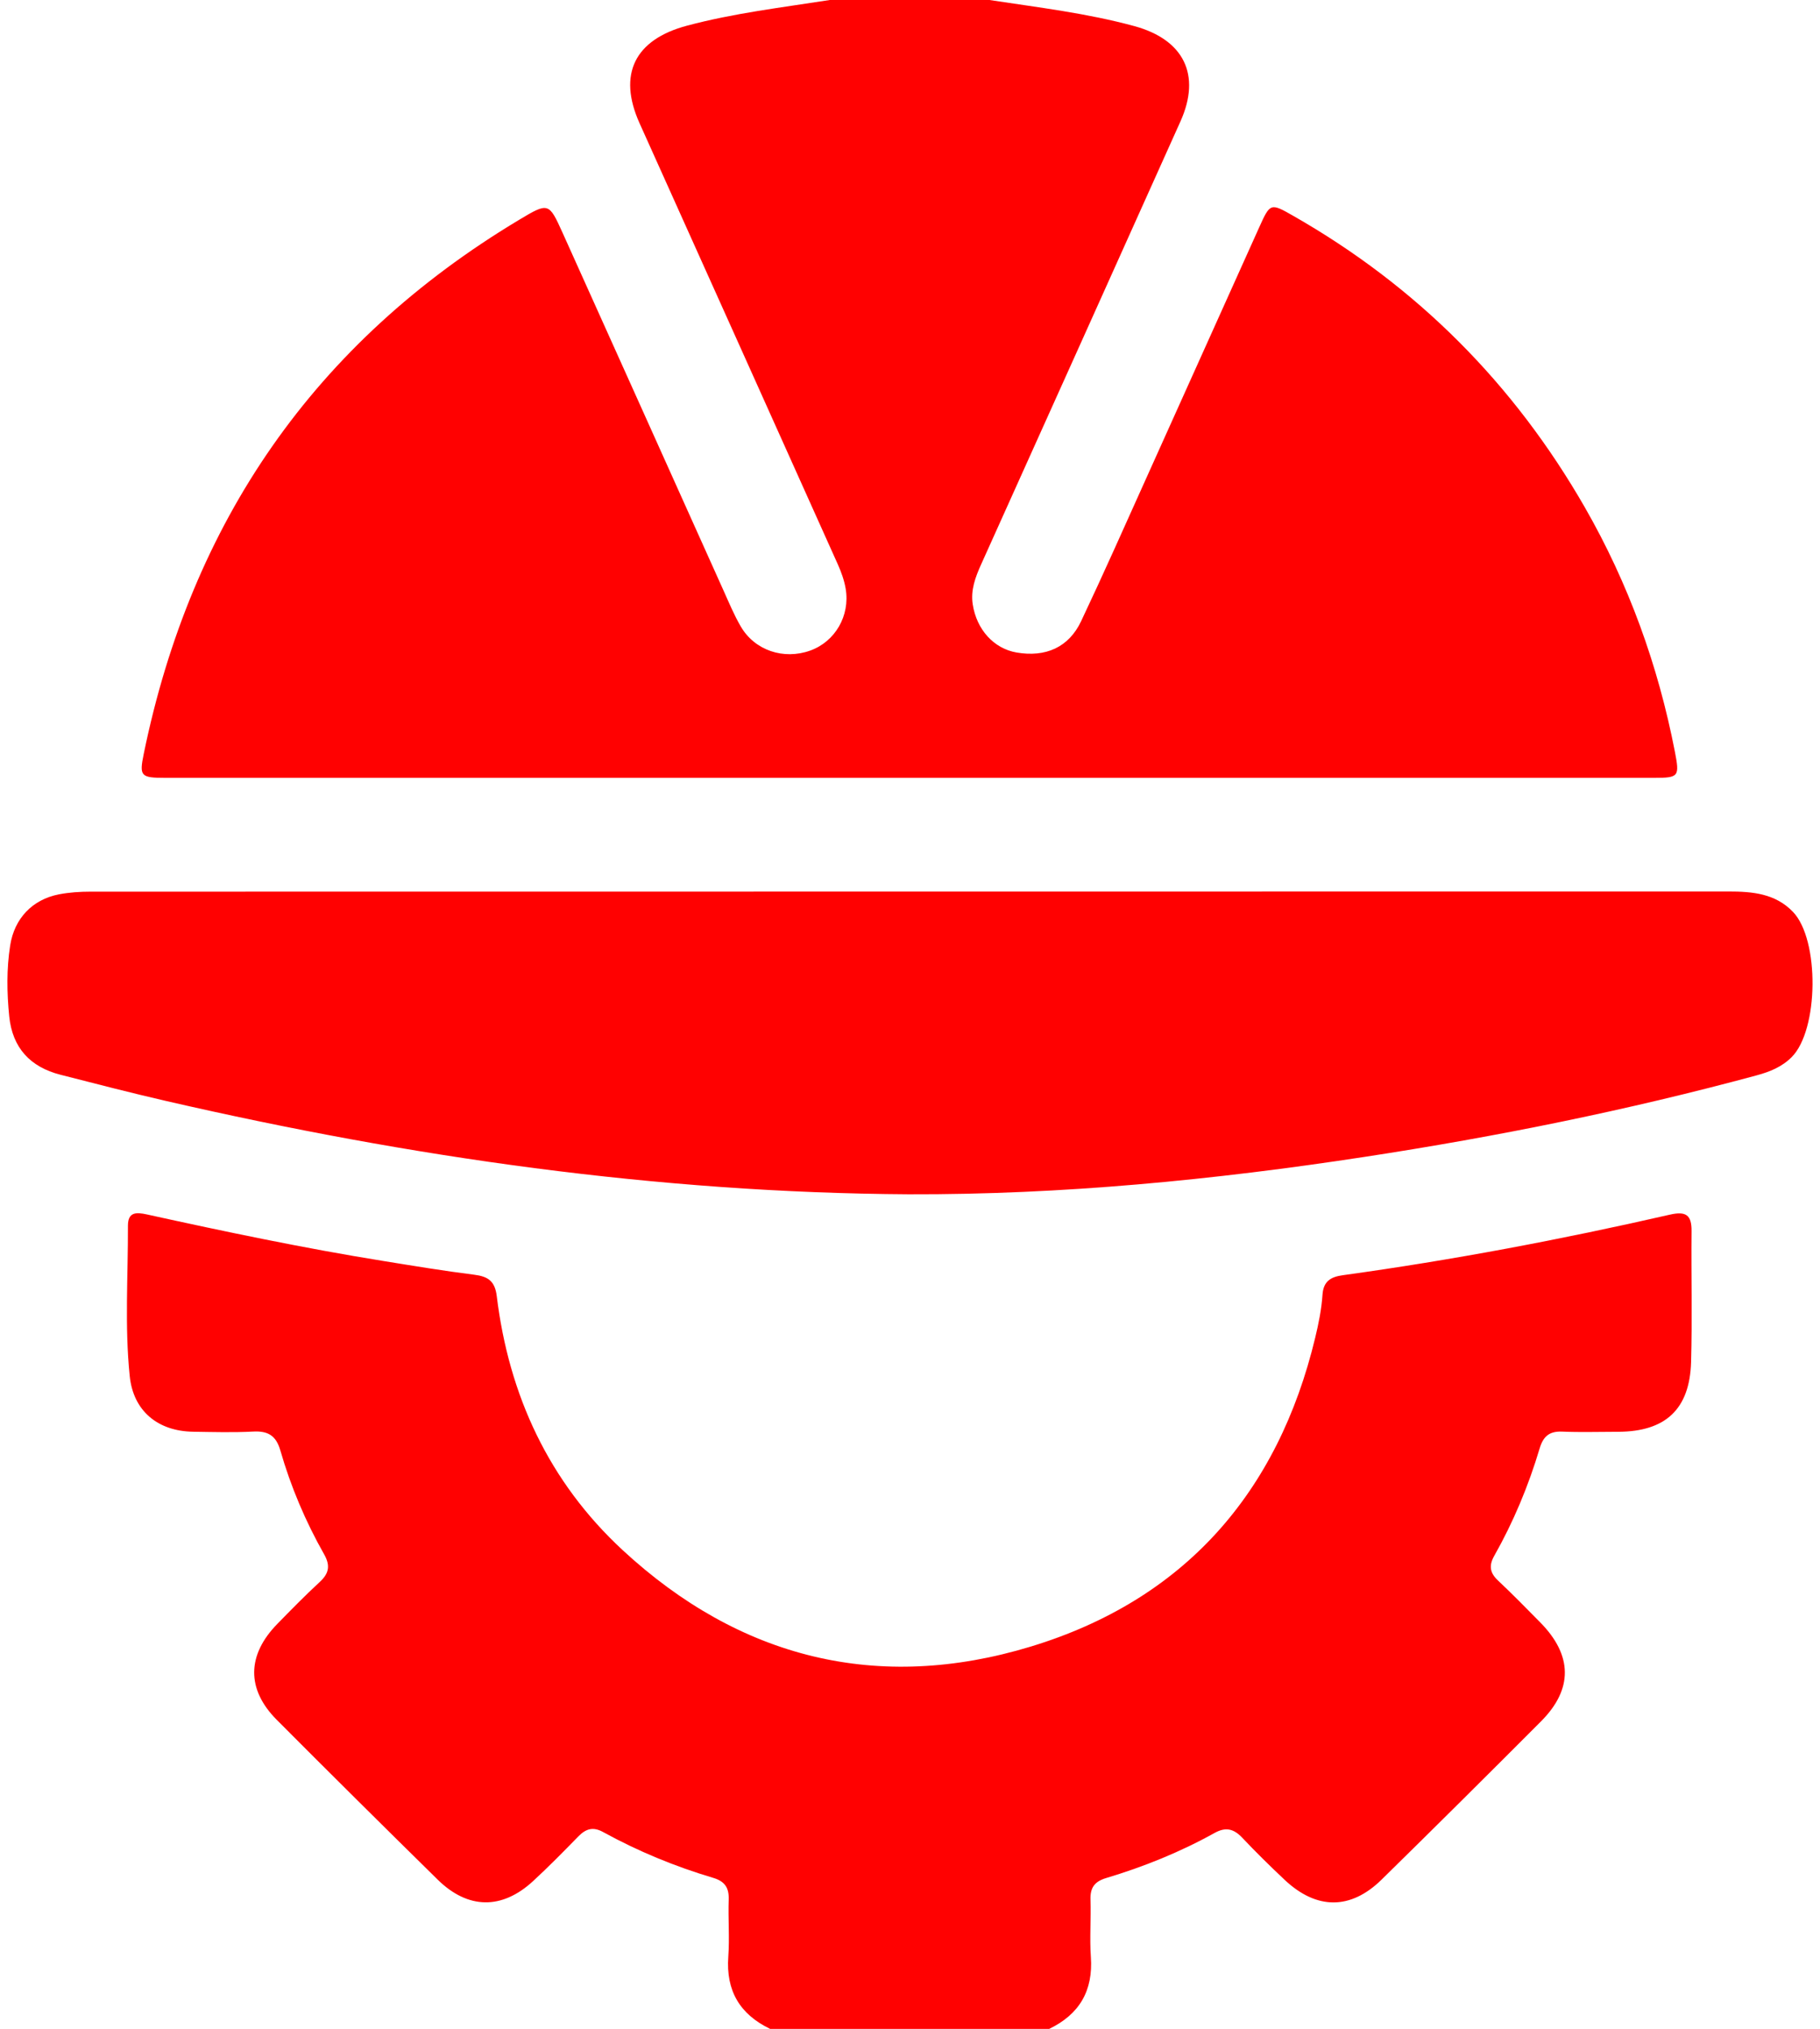 <svg xmlns="http://www.w3.org/2000/svg" width="70" height="78" viewBox="0 0 70 78" fill="none"><g clip-path="url(#clip0_44_5)"><path d="M38.055 0C39.922 0.284 41.799 0.506 43.626 1.003C45.53 1.521 46.207 2.876 45.403 4.666C42.851 10.345 40.294 16.023 37.736 21.698C37.515 22.189 37.327 22.685 37.413 23.238C37.564 24.21 38.227 24.936 39.097 25.086C40.217 25.279 41.105 24.889 41.58 23.886C42.45 22.047 43.274 20.189 44.109 18.336C45.552 15.139 46.987 11.94 48.43 8.742C48.853 7.804 48.865 7.798 49.733 8.294C54.504 11.013 58.231 14.763 60.953 19.502C62.639 22.439 63.773 25.579 64.418 28.897C64.604 29.859 64.573 29.906 63.615 29.906C44.531 29.906 25.446 29.906 6.362 29.906C5.414 29.906 5.351 29.845 5.529 28.982C7.355 20.073 12.09 13.177 19.959 8.456C21.093 7.776 21.11 7.782 21.636 8.946C23.705 13.532 25.766 18.123 27.831 22.711C28.039 23.174 28.236 23.648 28.49 24.084C29.026 25.007 30.139 25.378 31.16 25.013C32.116 24.672 32.702 23.676 32.526 22.636C32.472 22.315 32.358 21.998 32.225 21.7C29.687 16.043 27.139 10.39 24.597 4.735C23.75 2.85 24.417 1.523 26.416 0.989C28.224 0.506 30.074 0.288 31.914 0L38.053 0L38.055 0Z" fill="#FF0101"></path><path d="M29.613 78C28.449 77.437 27.919 76.531 28.011 75.233C28.064 74.5 28.001 73.761 28.027 73.025C28.041 72.573 27.874 72.329 27.43 72.197C25.956 71.758 24.54 71.175 23.193 70.434C22.808 70.222 22.532 70.31 22.244 70.604C21.675 71.187 21.102 71.77 20.502 72.323C19.305 73.426 17.999 73.411 16.832 72.264C14.759 70.226 12.696 68.181 10.646 66.123C9.473 64.947 9.493 63.633 10.666 62.434C11.2 61.888 11.736 61.34 12.297 60.822C12.653 60.493 12.713 60.196 12.467 59.759C11.751 58.496 11.184 57.159 10.783 55.766C10.617 55.191 10.308 55.008 9.733 55.039C8.967 55.079 8.198 55.057 7.43 55.045C6.073 55.026 5.126 54.251 4.989 52.904C4.792 50.982 4.927 49.049 4.921 47.121C4.921 46.593 5.238 46.601 5.654 46.692C8.673 47.356 11.697 47.99 14.751 48.482C15.911 48.669 17.07 48.862 18.236 49.008C18.766 49.075 19.035 49.246 19.106 49.831C19.571 53.641 21.11 56.971 23.95 59.599C28.455 63.765 33.776 65.087 39.642 63.306C45.548 61.512 49.152 57.397 50.585 51.429C50.716 50.887 50.828 50.334 50.865 49.78C50.9 49.252 51.191 49.091 51.643 49.028C55.873 48.445 60.065 47.651 64.223 46.7C64.85 46.556 65.066 46.715 65.06 47.336C65.044 49.012 65.089 50.688 65.042 52.364C64.989 54.184 64.055 55.041 62.238 55.047C61.522 55.047 60.803 55.071 60.089 55.041C59.592 55.018 59.356 55.221 59.217 55.687C58.788 57.125 58.21 58.51 57.469 59.82C57.259 60.192 57.302 60.468 57.611 60.761C58.167 61.285 58.704 61.831 59.24 62.376C60.486 63.639 60.507 64.941 59.27 66.18C57.236 68.219 55.194 70.249 53.137 72.266C51.946 73.434 50.636 73.428 49.41 72.274C48.853 71.75 48.307 71.214 47.783 70.659C47.456 70.312 47.148 70.228 46.709 70.474C45.388 71.207 43.989 71.772 42.542 72.205C42.096 72.339 41.928 72.579 41.942 73.029C41.967 73.765 41.905 74.504 41.956 75.237C42.048 76.535 41.518 77.441 40.354 78.004H29.609L29.613 78Z" fill="#FF0101"></path><path d="M34.947 45.916C25.291 45.859 15.803 44.492 6.415 42.335C5.046 42.02 3.685 41.669 2.324 41.32C1.157 41.021 0.478 40.282 0.355 39.077C0.263 38.165 0.249 37.253 0.392 36.345C0.554 35.313 1.243 34.584 2.265 34.385C2.664 34.308 3.077 34.281 3.484 34.281C24.485 34.277 45.485 34.277 66.483 34.275C67.395 34.275 68.282 34.35 68.961 35.059C69.988 36.128 69.954 39.599 68.91 40.643C68.537 41.017 68.073 41.206 67.569 41.342C62.608 42.685 57.576 43.7 52.498 44.476C46.684 45.366 40.839 45.935 34.945 45.916H34.947Z" fill="#FF0101"></path></g><defs><clipPath id="clip0_44_5"><rect width="69.429" height="78" fill="white" transform="translate(0.286)"></rect></clipPath></defs></svg>